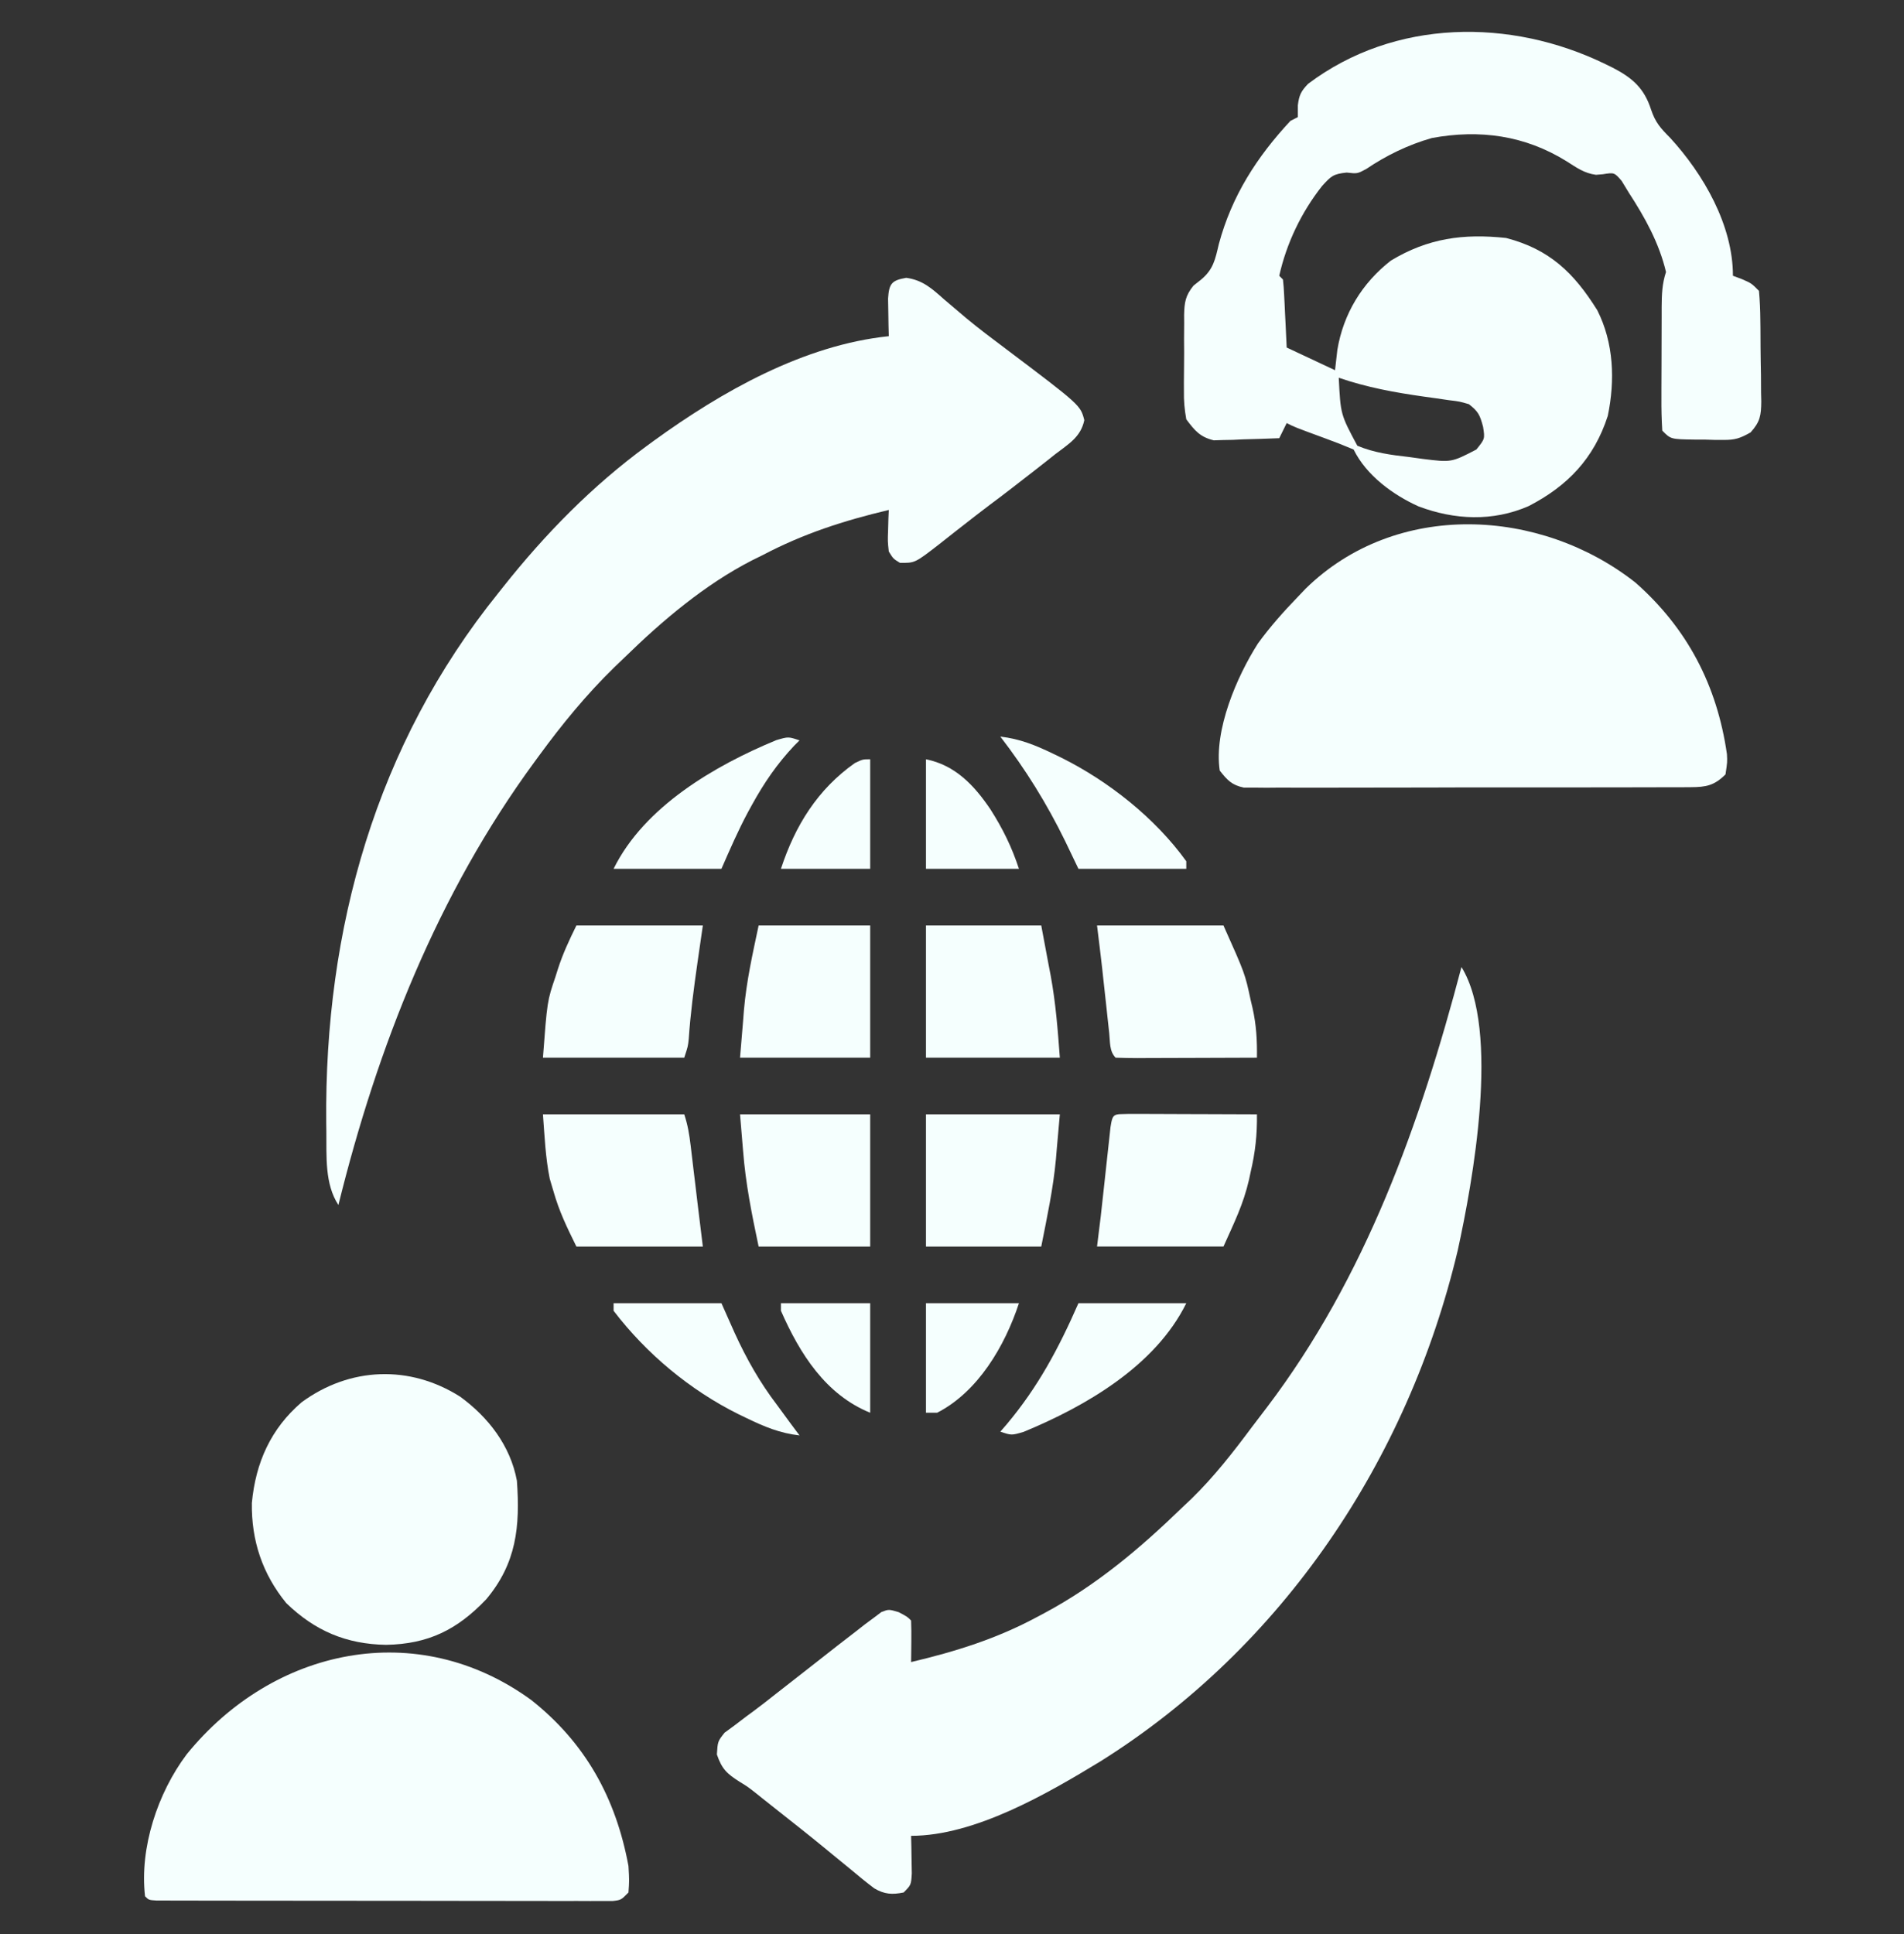 <svg width="64" height="65" viewBox="0 0 64 65" fill="none" xmlns="http://www.w3.org/2000/svg">
<rect x="0" y="0" width="64" height="65" fill="#333333" stroke="none"/>
<path d="M49.125 32.5C50.441 34.639 49.499 39.739 49 42.022C47.324 49.08 43.104 55.363 36.993 59.194C35.205 60.283 32.767 61.699 30.625 61.699C30.628 61.815 30.631 61.932 30.634 62.051C30.636 62.202 30.638 62.353 30.641 62.508C30.643 62.659 30.646 62.809 30.649 62.964C30.625 63.35 30.625 63.35 30.375 63.603C29.99 63.68 29.733 63.667 29.389 63.465C29.116 63.26 28.855 63.046 28.594 62.826C28.394 62.663 28.195 62.5 27.996 62.337C27.843 62.211 27.843 62.211 27.686 62.082C27.184 61.67 26.674 61.268 26.164 60.866C26.073 60.794 25.982 60.721 25.888 60.647C25.757 60.543 25.757 60.543 25.623 60.437C25.54 60.371 25.457 60.304 25.371 60.236C25.128 60.046 25.128 60.046 24.87 59.888C24.439 59.615 24.265 59.459 24.097 58.964C24.125 58.525 24.125 58.525 24.356 58.233C24.471 58.149 24.585 58.065 24.703 57.978C24.83 57.881 24.957 57.785 25.088 57.685C25.156 57.636 25.223 57.586 25.293 57.535C25.566 57.334 25.83 57.125 26.096 56.915C26.299 56.754 26.503 56.596 26.708 56.437C26.99 56.219 27.27 55.999 27.55 55.778C27.947 55.463 28.348 55.153 28.75 54.844C28.913 54.716 28.913 54.716 29.08 54.586C29.177 54.514 29.275 54.442 29.375 54.368C29.457 54.306 29.54 54.243 29.625 54.179C29.875 54.082 29.875 54.082 30.211 54.183C30.5 54.336 30.5 54.336 30.625 54.463C30.634 54.698 30.636 54.934 30.633 55.169C30.632 55.297 30.631 55.426 30.629 55.558C30.628 55.658 30.627 55.757 30.625 55.859C32.132 55.502 33.507 55.074 34.875 54.336C34.949 54.297 35.023 54.258 35.099 54.217C36.854 53.28 38.321 52.038 39.75 50.654C39.847 50.562 39.945 50.47 40.045 50.375C40.804 49.636 41.443 48.817 42.076 47.967C42.242 47.745 42.412 47.524 42.581 47.304C45.898 42.936 47.739 37.766 49.125 32.5Z" fill="#F5FFFE"/>
<path d="M30.462 9.337C31.017 9.414 31.326 9.699 31.734 10.061C31.9 10.202 32.066 10.342 32.231 10.482C32.317 10.554 32.402 10.627 32.489 10.701C32.909 11.05 33.345 11.376 33.781 11.703C36.319 13.618 36.319 13.618 36.447 14.121C36.33 14.691 35.911 14.926 35.469 15.266C35.377 15.339 35.286 15.412 35.191 15.487C34.921 15.701 34.648 15.912 34.375 16.123C34.244 16.225 34.113 16.326 33.978 16.431C33.743 16.612 33.507 16.791 33.269 16.968C32.963 17.199 32.661 17.433 32.36 17.67C32.27 17.739 32.181 17.809 32.089 17.881C31.914 18.018 31.739 18.156 31.565 18.294C30.754 18.923 30.754 18.923 30.25 18.916C30.025 18.779 30.025 18.779 29.875 18.535C29.838 18.192 29.838 18.192 29.852 17.813C29.857 17.624 29.857 17.624 29.862 17.431C29.866 17.334 29.87 17.238 29.875 17.139C28.364 17.497 27.002 17.936 25.625 18.662C25.451 18.747 25.451 18.747 25.274 18.835C23.695 19.645 22.269 20.851 21 22.09C20.821 22.261 20.821 22.261 20.639 22.436C19.704 23.35 18.898 24.334 18.125 25.39C18.071 25.463 18.017 25.537 17.962 25.612C14.715 30.038 12.69 35.174 11.375 40.498C10.911 39.79 10.979 38.862 10.97 38.031C10.969 37.931 10.968 37.831 10.966 37.728C10.903 31.219 12.639 25.028 16.75 19.931C16.802 19.866 16.854 19.8 16.908 19.732C18.327 17.942 19.912 16.325 21.75 14.98C21.823 14.927 21.895 14.873 21.97 14.819C24.267 13.152 27.024 11.594 29.875 11.299C29.872 11.182 29.869 11.066 29.866 10.947C29.864 10.796 29.862 10.645 29.859 10.489C29.857 10.339 29.854 10.189 29.851 10.034C29.883 9.531 29.972 9.421 30.462 9.337Z" fill="#F5FFFE"/>
<path d="M53.953 2.15C54.038 2.192 54.122 2.233 54.209 2.275C54.871 2.618 55.266 2.962 55.499 3.686C55.644 4.119 55.822 4.314 56.141 4.634C57.256 5.85 58.25 7.564 58.25 9.268C58.348 9.304 58.446 9.341 58.547 9.379C58.875 9.522 58.875 9.522 59.125 9.776C59.154 10.106 59.169 10.423 59.171 10.755C59.172 10.851 59.174 10.949 59.175 11.049C59.177 11.254 59.178 11.46 59.178 11.665C59.18 11.979 59.186 12.293 59.192 12.607C59.193 12.807 59.194 13.007 59.195 13.206C59.197 13.3 59.2 13.394 59.202 13.49C59.198 13.965 59.163 14.177 58.844 14.532C58.497 14.729 58.319 14.79 57.928 14.785C57.824 14.785 57.72 14.784 57.613 14.784C57.453 14.779 57.453 14.779 57.289 14.774C57.181 14.774 57.072 14.774 56.961 14.774C56.16 14.762 56.16 14.762 55.875 14.473C55.852 14.104 55.843 13.747 55.846 13.378C55.846 13.27 55.846 13.161 55.846 13.049C55.847 12.819 55.848 12.589 55.849 12.359C55.852 12.007 55.852 11.655 55.852 11.303C55.852 11.079 55.853 10.856 55.854 10.633C55.854 10.527 55.854 10.422 55.854 10.313C55.858 9.891 55.868 9.544 56 9.141C55.768 8.164 55.291 7.306 54.75 6.475C54.67 6.344 54.59 6.213 54.508 6.078C54.262 5.795 54.262 5.795 53.875 5.856C53.8 5.862 53.724 5.869 53.647 5.875C53.252 5.824 52.992 5.632 52.656 5.419C51.258 4.551 49.74 4.341 48.129 4.639C47.34 4.864 46.603 5.22 45.922 5.681C45.625 5.84 45.625 5.84 45.266 5.8C44.808 5.847 44.742 5.92 44.438 6.253C43.745 7.131 43.245 8.171 43 9.268C43.062 9.331 43.062 9.331 43.125 9.395C43.145 9.565 43.156 9.736 43.164 9.907C43.17 10.01 43.175 10.112 43.18 10.218C43.185 10.326 43.19 10.434 43.195 10.545C43.201 10.654 43.206 10.762 43.212 10.874C43.225 11.142 43.237 11.411 43.25 11.68C43.786 11.931 44.322 12.183 44.875 12.442C44.901 12.216 44.927 11.991 44.953 11.759C45.155 10.544 45.785 9.513 46.75 8.76C47.999 8.005 49.189 7.844 50.625 7.998C52.087 8.379 52.901 9.165 53.69 10.426C54.245 11.523 54.291 12.782 54.043 13.978C53.58 15.411 52.686 16.339 51.379 17.011C50.173 17.535 48.895 17.474 47.684 17.02C46.825 16.632 45.93 15.982 45.5 15.108C45.17 14.968 44.844 14.84 44.508 14.719C43.515 14.354 43.515 14.354 43.25 14.219C43.167 14.386 43.085 14.554 43 14.727C42.596 14.745 42.193 14.756 41.789 14.766C41.675 14.772 41.561 14.777 41.444 14.783C41.333 14.784 41.222 14.787 41.108 14.789C41.006 14.792 40.905 14.795 40.8 14.799C40.338 14.688 40.159 14.472 39.875 14.092C39.814 13.744 39.79 13.477 39.796 13.131C39.796 13.04 39.796 12.95 39.795 12.856C39.796 12.665 39.797 12.473 39.8 12.282C39.805 11.99 39.803 11.698 39.8 11.405C39.801 11.219 39.803 11.033 39.804 10.846C39.804 10.759 39.803 10.672 39.802 10.582C39.813 10.153 39.846 9.938 40.117 9.6C40.245 9.499 40.245 9.499 40.375 9.395C40.785 9.052 40.847 8.724 40.969 8.204C41.406 6.581 42.245 5.279 43.375 4.063C43.458 4.021 43.54 3.979 43.625 3.936C43.625 3.805 43.625 3.674 43.625 3.539C43.668 3.197 43.73 3.068 43.97 2.817C46.884 0.625 50.781 0.607 53.953 2.15ZM45 12.695C45.061 13.929 45.061 13.929 45.625 14.981C46.196 15.218 46.765 15.292 47.375 15.361C47.525 15.382 47.675 15.403 47.829 15.424C48.787 15.542 48.787 15.542 49.625 15.108C49.914 14.75 49.914 14.75 49.852 14.346C49.744 13.942 49.692 13.833 49.375 13.584C49.059 13.492 49.059 13.492 48.699 13.449C48.565 13.429 48.43 13.409 48.292 13.389C48.082 13.36 48.082 13.36 47.867 13.33C46.881 13.191 45.945 13.02 45 12.695Z" fill="#F5FFFE"/>
<path d="M54.977 19.583C56.718 21.12 57.716 23.035 58.048 25.343C58.062 25.613 58.062 25.613 58 26.026C57.627 26.399 57.35 26.454 56.836 26.456C56.701 26.457 56.567 26.458 56.428 26.459C56.281 26.459 56.134 26.458 55.982 26.458C55.827 26.459 55.672 26.459 55.512 26.46C55.086 26.462 54.66 26.462 54.235 26.462C53.88 26.461 53.524 26.462 53.169 26.463C52.33 26.465 51.492 26.465 50.654 26.463C49.789 26.462 48.924 26.463 48.059 26.467C47.317 26.47 46.574 26.47 45.831 26.47C45.388 26.469 44.944 26.47 44.501 26.472C44.006 26.474 43.512 26.472 43.018 26.47C42.87 26.471 42.724 26.473 42.572 26.474C42.37 26.472 42.37 26.472 42.164 26.47C42.047 26.47 41.93 26.47 41.81 26.47C41.406 26.387 41.255 26.221 41 25.899C40.796 24.544 41.574 22.737 42.285 21.624C42.693 21.063 43.144 20.556 43.625 20.059C43.711 19.968 43.797 19.878 43.886 19.785C46.925 16.807 51.777 17.059 54.977 19.583Z" fill="#F5FFFE"/>
<path d="M17.855 57.133C19.676 58.572 20.703 60.428 21.125 62.715C21.153 63.2 21.153 63.2 21.125 63.603C20.875 63.857 20.875 63.857 20.597 63.889C20.48 63.889 20.363 63.889 20.243 63.889C20.109 63.889 19.976 63.89 19.838 63.89C19.691 63.889 19.543 63.889 19.391 63.888C19.237 63.888 19.082 63.889 18.923 63.889C18.498 63.889 18.073 63.889 17.648 63.887C17.204 63.886 16.76 63.886 16.317 63.886C15.571 63.886 14.826 63.885 14.081 63.883C13.218 63.881 12.355 63.881 11.492 63.881C10.663 63.881 9.834 63.88 9.006 63.879C8.652 63.879 8.299 63.879 7.946 63.878C7.453 63.878 6.96 63.877 6.468 63.876C6.246 63.876 6.246 63.876 6.02 63.876C5.82 63.875 5.82 63.875 5.616 63.874C5.441 63.874 5.441 63.874 5.263 63.874C5 63.857 5 63.857 4.875 63.73C4.688 62.098 5.3 60.259 6.275 58.96C9.182 55.376 14.024 54.345 17.855 57.133Z" fill="#F5FFFE"/>
<path d="M15.469 46.941C16.411 47.627 17.157 48.586 17.375 49.766C17.485 51.308 17.36 52.538 16.344 53.749C15.37 54.771 14.4 55.254 12.977 55.28C11.646 55.258 10.586 54.813 9.622 53.877C8.82 52.895 8.447 51.774 8.466 50.512C8.593 49.15 9.107 48.013 10.138 47.128C11.758 45.939 13.774 45.864 15.469 46.941Z" fill="#F5FFFE"/>
<path d="M37.95 37.437C38.151 37.437 38.351 37.437 38.551 37.438C38.657 37.439 38.762 37.439 38.87 37.439C39.208 37.44 39.545 37.441 39.883 37.443C40.111 37.444 40.339 37.444 40.568 37.445C41.128 37.446 41.689 37.448 42.25 37.451C42.259 38.138 42.195 38.724 42.039 39.387C42.02 39.474 42.002 39.561 41.983 39.651C41.791 40.48 41.489 41.082 41.125 41.894C39.722 41.894 38.32 41.894 36.875 41.894C36.916 41.559 36.958 41.224 37 40.879C37.031 40.606 37.06 40.334 37.09 40.062C37.106 39.917 37.122 39.772 37.138 39.622C37.171 39.319 37.204 39.016 37.237 38.713C37.253 38.569 37.269 38.425 37.285 38.277C37.306 38.08 37.306 38.08 37.328 37.879C37.403 37.395 37.44 37.453 37.95 37.437Z" fill="#F5FFFE"/>
<path d="M18.25 37.451C19.817 37.451 21.385 37.451 23 37.451C23.119 37.812 23.17 38.123 23.215 38.5C23.231 38.632 23.247 38.763 23.263 38.899C23.288 39.105 23.288 39.105 23.312 39.316C23.337 39.518 23.337 39.518 23.362 39.725C23.392 39.98 23.423 40.235 23.453 40.49C23.509 40.958 23.567 41.426 23.625 41.895C22.223 41.895 20.82 41.895 19.375 41.895C19.048 41.231 18.798 40.718 18.602 40.03C18.561 39.893 18.521 39.757 18.479 39.616C18.335 38.905 18.305 38.175 18.25 37.451Z" fill="#F5FFFE"/>
<path d="M36.875 31.104C38.278 31.104 39.68 31.104 41.125 31.104C41.849 32.722 41.849 32.722 42.039 33.611C42.06 33.7 42.081 33.789 42.103 33.881C42.23 34.447 42.258 34.963 42.25 35.547C41.576 35.55 40.902 35.552 40.227 35.554C39.998 35.554 39.768 35.555 39.539 35.556C39.21 35.558 38.88 35.559 38.551 35.559C38.396 35.56 38.396 35.56 38.238 35.561C37.992 35.561 37.746 35.555 37.5 35.547C37.284 35.327 37.318 35.021 37.285 34.721C37.269 34.577 37.253 34.433 37.237 34.285C37.221 34.133 37.204 33.981 37.188 33.825C37.155 33.529 37.122 33.232 37.09 32.936C37.069 32.738 37.069 32.738 37.047 32.535C36.993 32.058 36.934 31.581 36.875 31.104Z" fill="#F5FFFE"/>
<path d="M19.375 31.104C20.777 31.104 22.18 31.104 23.625 31.104C23.566 31.515 23.506 31.926 23.445 32.349C23.323 33.204 23.209 34.055 23.151 34.917C23.125 35.166 23.125 35.166 23 35.547C21.433 35.547 19.865 35.547 18.25 35.547C18.394 33.642 18.394 33.642 18.672 32.825C18.711 32.701 18.711 32.701 18.751 32.574C18.92 32.049 19.129 31.603 19.375 31.104Z" fill="#F5FFFE"/>
<path d="M31.125 37.451C32.61 37.451 34.095 37.451 35.625 37.451C35.592 37.831 35.558 38.211 35.523 38.602C35.514 38.717 35.504 38.832 35.494 38.951C35.4 39.962 35.2 40.879 35 41.895C33.721 41.895 32.443 41.895 31.125 41.895C31.125 40.428 31.125 38.962 31.125 37.451Z" fill="#F5FFFE"/>
<path d="M31.125 31.104C32.404 31.104 33.682 31.104 35 31.104C35.08 31.53 35.16 31.957 35.242 32.397C35.267 32.528 35.292 32.658 35.318 32.793C35.488 33.723 35.553 34.59 35.625 35.547C34.14 35.547 32.655 35.547 31.125 35.547C31.125 34.081 31.125 32.614 31.125 31.104Z" fill="#F5FFFE"/>
<path d="M24.875 37.451C26.319 37.451 27.762 37.451 29.25 37.451C29.25 38.917 29.25 40.384 29.25 41.895C28.012 41.895 26.775 41.895 25.5 41.895C25.268 40.794 25.063 39.781 24.977 38.673C24.943 38.27 24.91 37.867 24.875 37.451Z" fill="#F5FFFE"/>
<path d="M25.5 31.104C26.738 31.104 27.975 31.104 29.25 31.104C29.25 32.57 29.25 34.036 29.25 35.547C27.806 35.547 26.363 35.547 24.875 35.547C24.909 35.144 24.942 34.74 24.977 34.325C24.986 34.202 24.996 34.079 25.006 33.952C25.093 32.964 25.29 32.097 25.5 31.104Z" fill="#F5FFFE"/>
<path d="M36.25 43.799C37.446 43.799 38.642 43.799 39.875 43.799C38.837 45.907 36.486 47.265 34.406 48.123C34 48.242 34 48.242 33.625 48.115C33.695 48.035 33.764 47.955 33.836 47.872C34.892 46.615 35.586 45.315 36.25 43.799Z" fill="#F5FFFE"/>
<path d="M33.625 24.756C34.279 24.831 34.803 25.044 35.391 25.327C35.531 25.395 35.531 25.395 35.674 25.464C37.262 26.255 38.826 27.489 39.875 28.945C39.875 29.029 39.875 29.113 39.875 29.199C38.679 29.199 37.483 29.199 36.25 29.199C36.103 28.893 35.956 28.587 35.805 28.271C35.192 27.015 34.476 25.861 33.625 24.756Z" fill="#F5FFFE"/>
<path d="M20.625 43.799C21.821 43.799 23.017 43.799 24.25 43.799C24.397 44.129 24.544 44.459 24.695 44.799C25.096 45.675 25.54 46.461 26.125 47.227C26.268 47.422 26.412 47.618 26.555 47.814C26.661 47.957 26.768 48.1 26.875 48.242C26.217 48.168 25.692 47.949 25.102 47.663C25.008 47.618 24.914 47.572 24.817 47.526C23.197 46.72 21.732 45.502 20.625 44.053C20.625 43.969 20.625 43.885 20.625 43.799Z" fill="#F5FFFE"/>
<path d="M26.875 24.883C26.816 24.942 26.757 25.001 26.696 25.061C26.121 25.671 25.685 26.308 25.281 27.041C25.236 27.124 25.19 27.206 25.143 27.292C24.808 27.917 24.537 28.544 24.25 29.199C23.054 29.199 21.858 29.199 20.625 29.199C21.654 27.108 24.029 25.729 26.094 24.875C26.5 24.756 26.5 24.756 26.875 24.883Z" fill="#F5FFFE"/>
<path d="M31.125 43.799C32.156 43.799 33.188 43.799 34.25 43.799C33.779 45.233 32.875 46.777 31.5 47.48C31.376 47.48 31.253 47.48 31.125 47.48C31.125 46.266 31.125 45.051 31.125 43.799Z" fill="#F5FFFE"/>
<path d="M31.125 25.518C32.102 25.716 32.736 26.378 33.294 27.203C33.707 27.854 34.007 28.459 34.25 29.199C33.219 29.199 32.188 29.199 31.125 29.199C31.125 27.984 31.125 26.769 31.125 25.518Z" fill="#F5FFFE"/>
<path d="M26.25 43.799C27.24 43.799 28.23 43.799 29.25 43.799C29.25 45.014 29.25 46.229 29.25 47.48C27.755 46.873 26.888 45.504 26.25 44.053C26.25 43.969 26.25 43.885 26.25 43.799Z" fill="#F5FFFE"/>
<path d="M29.25 25.518C29.25 26.733 29.25 27.948 29.25 29.199C28.26 29.199 27.27 29.199 26.25 29.199C26.728 27.743 27.483 26.529 28.734 25.645C29 25.518 29 25.518 29.25 25.518Z" fill="#F5FFFE"/>
</svg>
